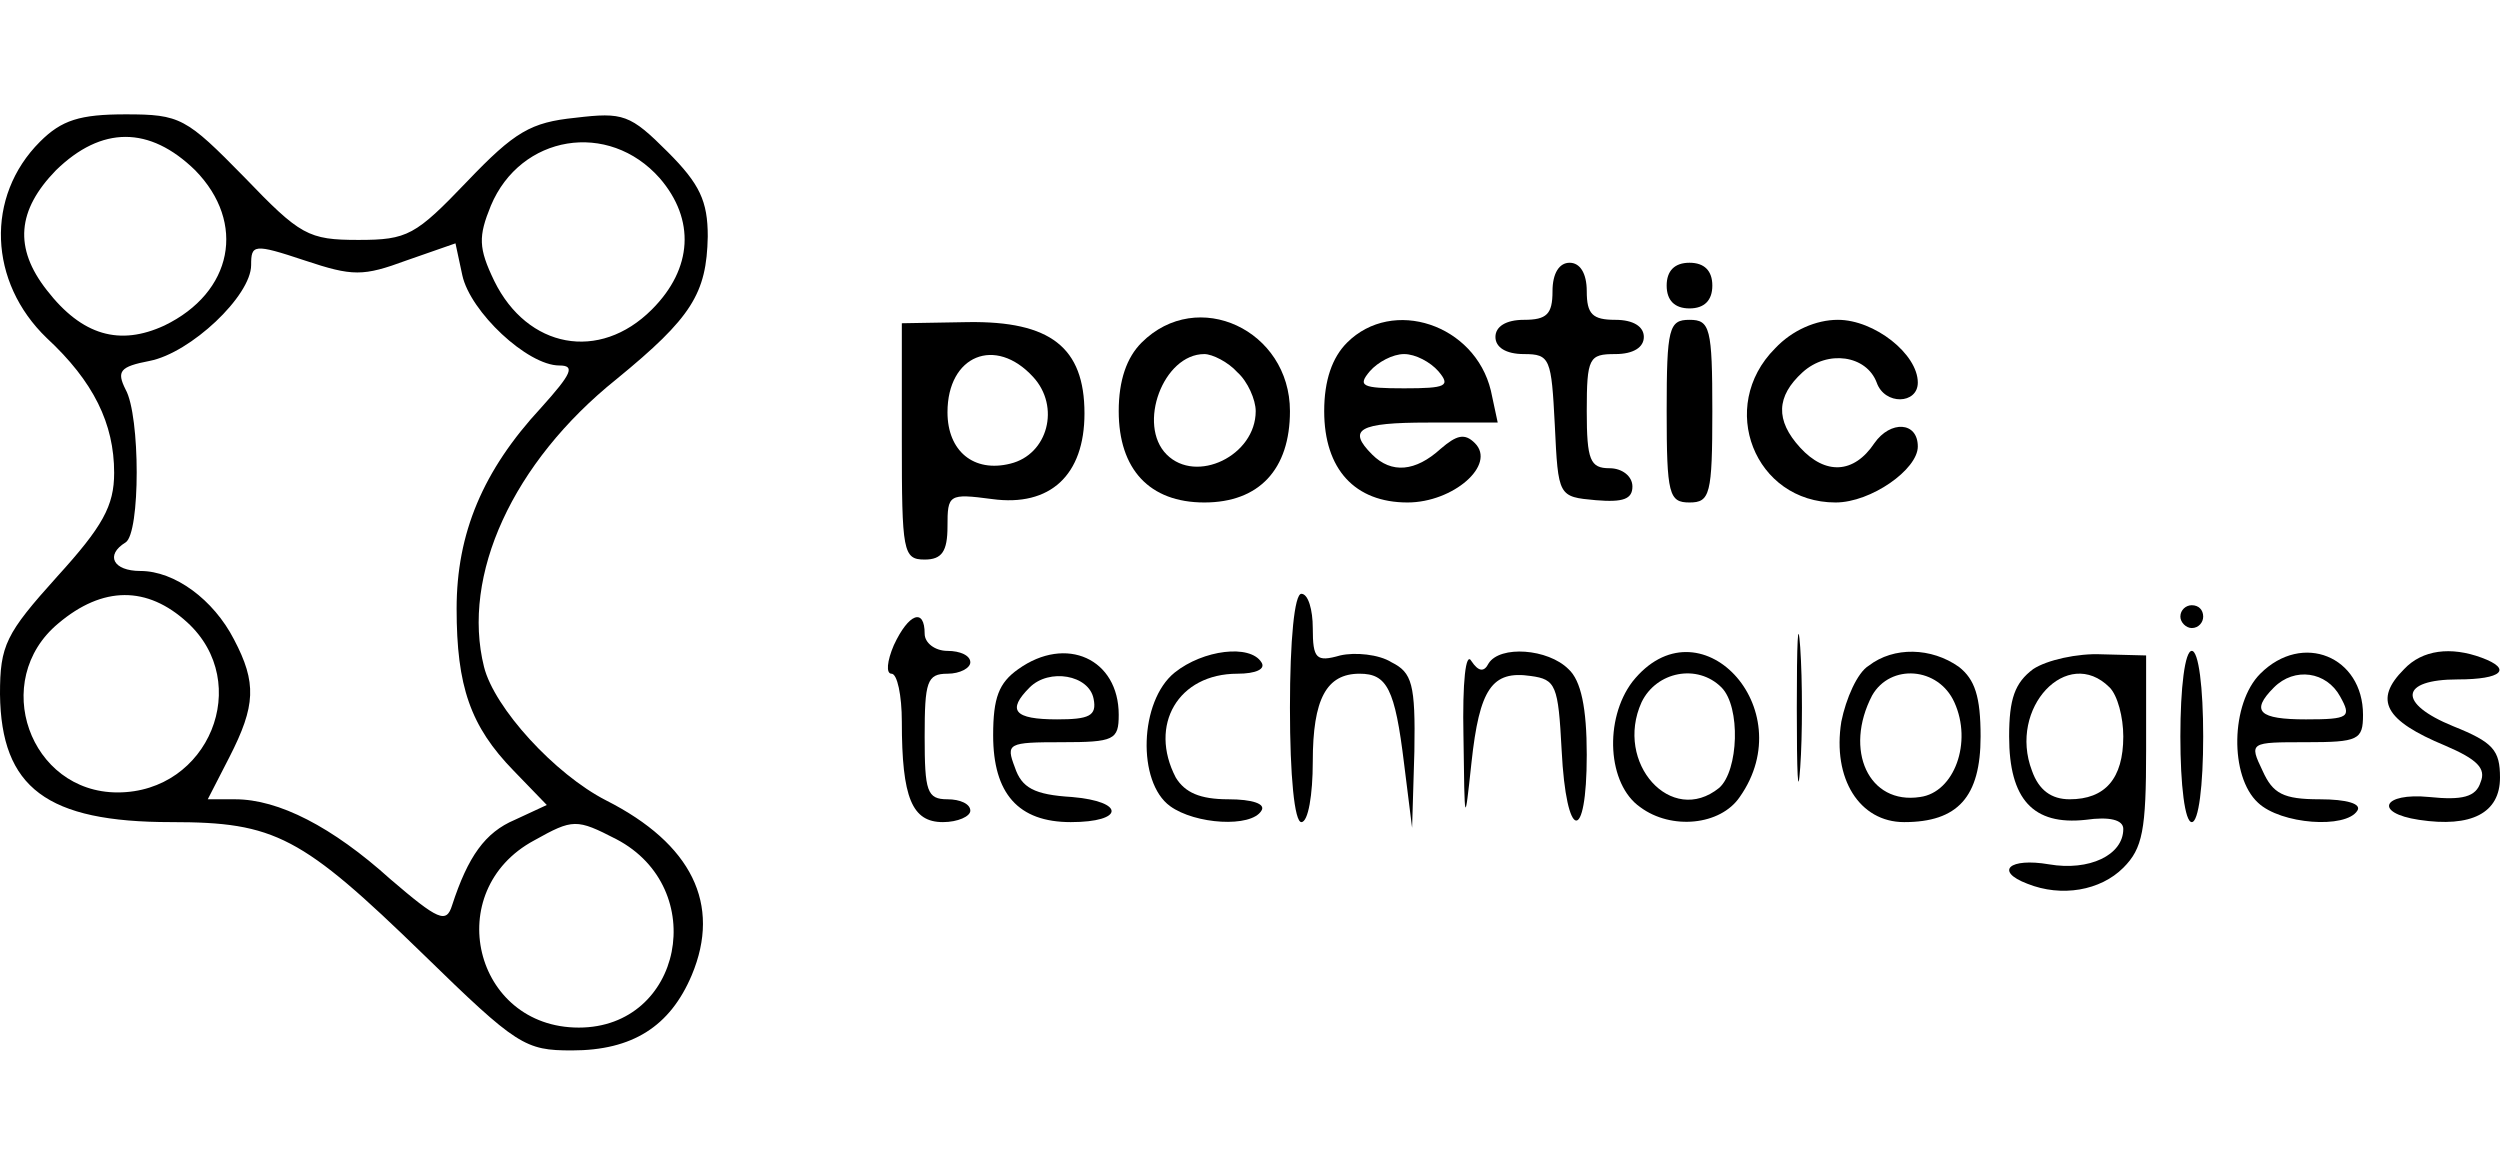 <?xml version="1.0" encoding="UTF-8" standalone="yes"?>
<svg version="1.0" xmlns="http://www.w3.org/2000/svg" width="218.841" height="101.96" viewBox="0 0 219 102" preserveAspectRatio="xMidYMid meet">
  <g transform="translate(0,102) scale(0.1,-0.1)" fill="#000000" stroke="none">
    <path d="M35 896 c-48 -48 -45 -123 6 -172 41 -38 59 -75 59 -118 0 -29 -10
-47 -50 -91 -45 -50 -50 -60 -50 -103 1 -82 41 -112 150 -112 91 0 114 -12
221 -116 82 -80 89 -84 130 -84 53 0 86 21 105 66 26 62 0 115 -75 153 -45 23
-98 81 -107 117 -20 80 25 179 116 252 66 54 79 75 80 125 0 31 -7 46 -35 74
-33 33 -39 35 -81 30 -39 -4 -53 -12 -95 -56 -45 -47 -52 -51 -95 -51 -44 0
-51 4 -100 55 -51 52 -56 55 -104 55 -40 0 -56 -5 -75 -24z m136 -25 c45 -46
33 -107 -27 -136 -39 -18 -72 -9 -103 31 -29 37 -26 70 8 105 40 39 82 39 122
0z m407 -7 c31 -36 29 -79 -7 -115 -46 -46 -109 -34 -138 25 -14 29 -14 39 -3
66 26 62 103 75 148 24z m-222 -72 l43 15 6 -28 c7 -32 57 -79 85 -79 14 0 11
-7 -16 -37 -51 -55 -74 -110 -74 -176 0 -68 12 -103 50 -142 l29 -30 -28 -13
c-26 -11 -41 -32 -55 -75 -5 -16 -12 -13 -54 23 -51 46 -98 70 -136 70 l-24 0
19 37 c23 45 24 65 4 103 -18 35 -52 60 -82 60 -24 0 -31 14 -13 25 13 8 13
111 0 134 -8 16 -5 20 21 25 36 7 89 57 89 84 0 18 2 19 47 4 42 -14 51 -14
89 0z m-192 -317 c58 -53 19 -149 -61 -149 -77 0 -112 98 -52 148 39 33 78 33
113 1z m376 -190 c82 -43 58 -165 -33 -165 -92 0 -121 120 -39 164 34 19 37
19 72 1z"/>
    <path d="M1360 765 c0 -20 -5 -25 -25 -25 -16 0 -25 -6 -25 -15 0 -9 9 -15 25
-15 23 0 24 -4 27 -62 3 -63 3 -63 36 -66 24 -2 32 1 32 12 0 9 -9 16 -20 16
-17 0 -20 7 -20 50 0 47 2 50 25 50 16 0 25 6 25 15 0 9 -9 15 -25 15 -20 0
-25 5 -25 25 0 16 -6 25 -15 25 -9 0 -15 -9 -15 -25z"/>
    <path d="M1460 770 c0 -13 7 -20 20 -20 13 0 20 7 20 20 0 13 -7 20 -20 20
-13 0 -20 -7 -20 -20z"/>
    <path d="M790 634 c0 -97 1 -104 20 -104 15 0 20 7 20 29 0 28 1 29 39 24 51
-7 81 21 81 75 0 58 -30 81 -102 80 l-58 -1 0 -103z m115 56 c24 -26 13 -68
-20 -76 -32 -8 -55 11 -55 45 0 50 42 67 75 31z"/>
    <path d="M1000 720 c-13 -13 -20 -33 -20 -60 0 -51 27 -80 75 -80 48 0 75 29
75 80 0 71 -81 109 -130 60z m84 -26 c9 -8 16 -24 16 -34 0 -39 -52 -64 -78
-38 -26 26 -3 88 33 88 7 0 21 -7 29 -16z"/>
    <path d="M1180 720 c-13 -13 -20 -33 -20 -60 0 -51 27 -80 73 -80 40 0 78 33
59 52 -9 9 -16 7 -30 -5 -22 -20 -43 -22 -60 -5 -22 22 -12 28 49 28 l61 0 -6
28 c-14 58 -86 82 -126 42z m80 -25 c11 -13 7 -15 -30 -15 -37 0 -41 2 -30 15
7 8 20 15 30 15 10 0 23 -7 30 -15z"/>
    <path d="M1460 660 c0 -73 2 -80 20 -80 18 0 20 7 20 80 0 73 -2 80 -20 80
-18 0 -20 -7 -20 -80z"/>
    <path d="M1555 715 c-51 -51 -18 -135 53 -135 31 0 72 29 72 49 0 22 -24 23
-38 3 -18 -27 -43 -28 -65 -4 -22 24 -21 45 2 66 22 20 56 15 65 -9 7 -20 36
-19 36 0 0 25 -38 55 -70 55 -19 0 -40 -9 -55 -25z"/>
    <path d="M1130 400 c0 -60 4 -100 10 -100 6 0 10 24 10 53 0 55 12 77 41 77
24 0 31 -13 39 -79 l7 -56 2 67 c1 59 -2 69 -20 78 -11 7 -32 9 -45 6 -21 -6
-24 -3 -24 24 0 16 -4 30 -10 30 -6 0 -10 -40 -10 -100z"/>
    <path d="M1574 400 c0 -58 1 -81 3 -52 2 28 2 76 0 105 -2 28 -3 5 -3 -53z"/>
    <path d="M1910 480 c0 -5 5 -10 10 -10 6 0 10 5 10 10 0 6 -4 10 -10 10 -5 0
-10 -4 -10 -10z"/>
    <path d="M783 455 c-6 -14 -7 -25 -2 -25 5 0 9 -19 9 -42 0 -67 9 -88 36 -88
13 0 24 5 24 10 0 6 -9 10 -20 10 -18 0 -20 7 -20 55 0 48 2 55 20 55 11 0 20
5 20 10 0 6 -9 10 -20 10 -11 0 -20 7 -20 15 0 23 -14 18 -27 -10z"/>
    <path d="M892 434 c-17 -12 -22 -25 -22 -58 0 -51 22 -76 68 -76 47 0 48 18 1
22 -33 2 -44 8 -50 26 -8 21 -6 22 41 22 46 0 50 2 50 24 0 49 -46 70 -88 40z
m66 -26 c3 -15 -4 -18 -32 -18 -38 0 -44 8 -24 28 17 17 52 11 56 -10z"/>
    <path d="M1029 431 c-31 -25 -33 -96 -4 -117 22 -16 71 -19 80 -4 4 6 -8 10
-29 10 -25 0 -38 6 -46 19 -24 46 2 91 54 91 16 0 25 4 21 10 -10 16 -51 11
-76 -9z"/>
    <path d="M1282 375 c1 -78 1 -79 7 -23 7 65 18 81 52 76 22 -3 24 -8 27 -65 4
-80 22 -83 22 -4 0 41 -5 65 -16 75 -18 18 -60 21 -70 5 -4 -8 -9 -7 -15 2 -5
9 -8 -18 -7 -66z"/>
    <path d="M1430 423 c-25 -33 -22 -90 7 -110 27 -20 70 -16 87 9 55 78 -36 174
-94 101z m78 -5 c17 -17 15 -73 -2 -88 -42 -34 -92 22 -68 75 13 27 49 34 70
13z"/>
    <path d="M1637 437 c-10 -6 -20 -29 -24 -49 -8 -50 16 -88 55 -88 47 0 67 22
67 75 0 35 -5 50 -19 61 -24 17 -57 18 -79 1z m75 -32 c16 -35 0 -79 -30 -83
-45 -7 -67 41 -42 89 16 28 58 25 72 -6z"/>
    <path d="M1781 434 c-16 -12 -21 -26 -21 -59 0 -55 21 -78 67 -73 21 3 33 0
33 -8 0 -23 -30 -37 -65 -31 -35 6 -48 -6 -19 -17 30 -12 64 -6 84 14 17 17
20 33 20 103 l0 83 -39 1 c-21 1 -48 -5 -60 -13z m67 -16 c7 -7 12 -26 12 -43
0 -37 -16 -55 -47 -55 -16 0 -27 8 -33 25 -21 55 31 110 68 73z"/>
    <path d="M1910 375 c0 -43 4 -75 10 -75 6 0 10 32 10 75 0 43 -4 75 -10 75 -6
0 -10 -32 -10 -75z"/>
    <path d="M1980 430 c-26 -26 -27 -90 -2 -113 20 -19 77 -23 87 -7 4 6 -9 10
-33 10 -32 0 -41 5 -50 25 -12 25 -11 25 38 25 46 0 50 2 50 24 0 51 -53 73
-90 36z m70 -20 c10 -18 8 -20 -30 -20 -41 0 -49 7 -28 28 18 18 46 14 58 -8z"/>
    <path d="M2106 434 c-27 -27 -17 -45 36 -67 28 -12 36 -20 31 -32 -4 -13 -16
-16 -45 -13 -41 4 -49 -14 -9 -20 46 -7 71 6 71 37 0 24 -6 31 -41 45 -49 20
-47 41 4 41 39 0 48 9 21 19 -27 10 -52 7 -68 -10z"/>
  </g>
</svg>